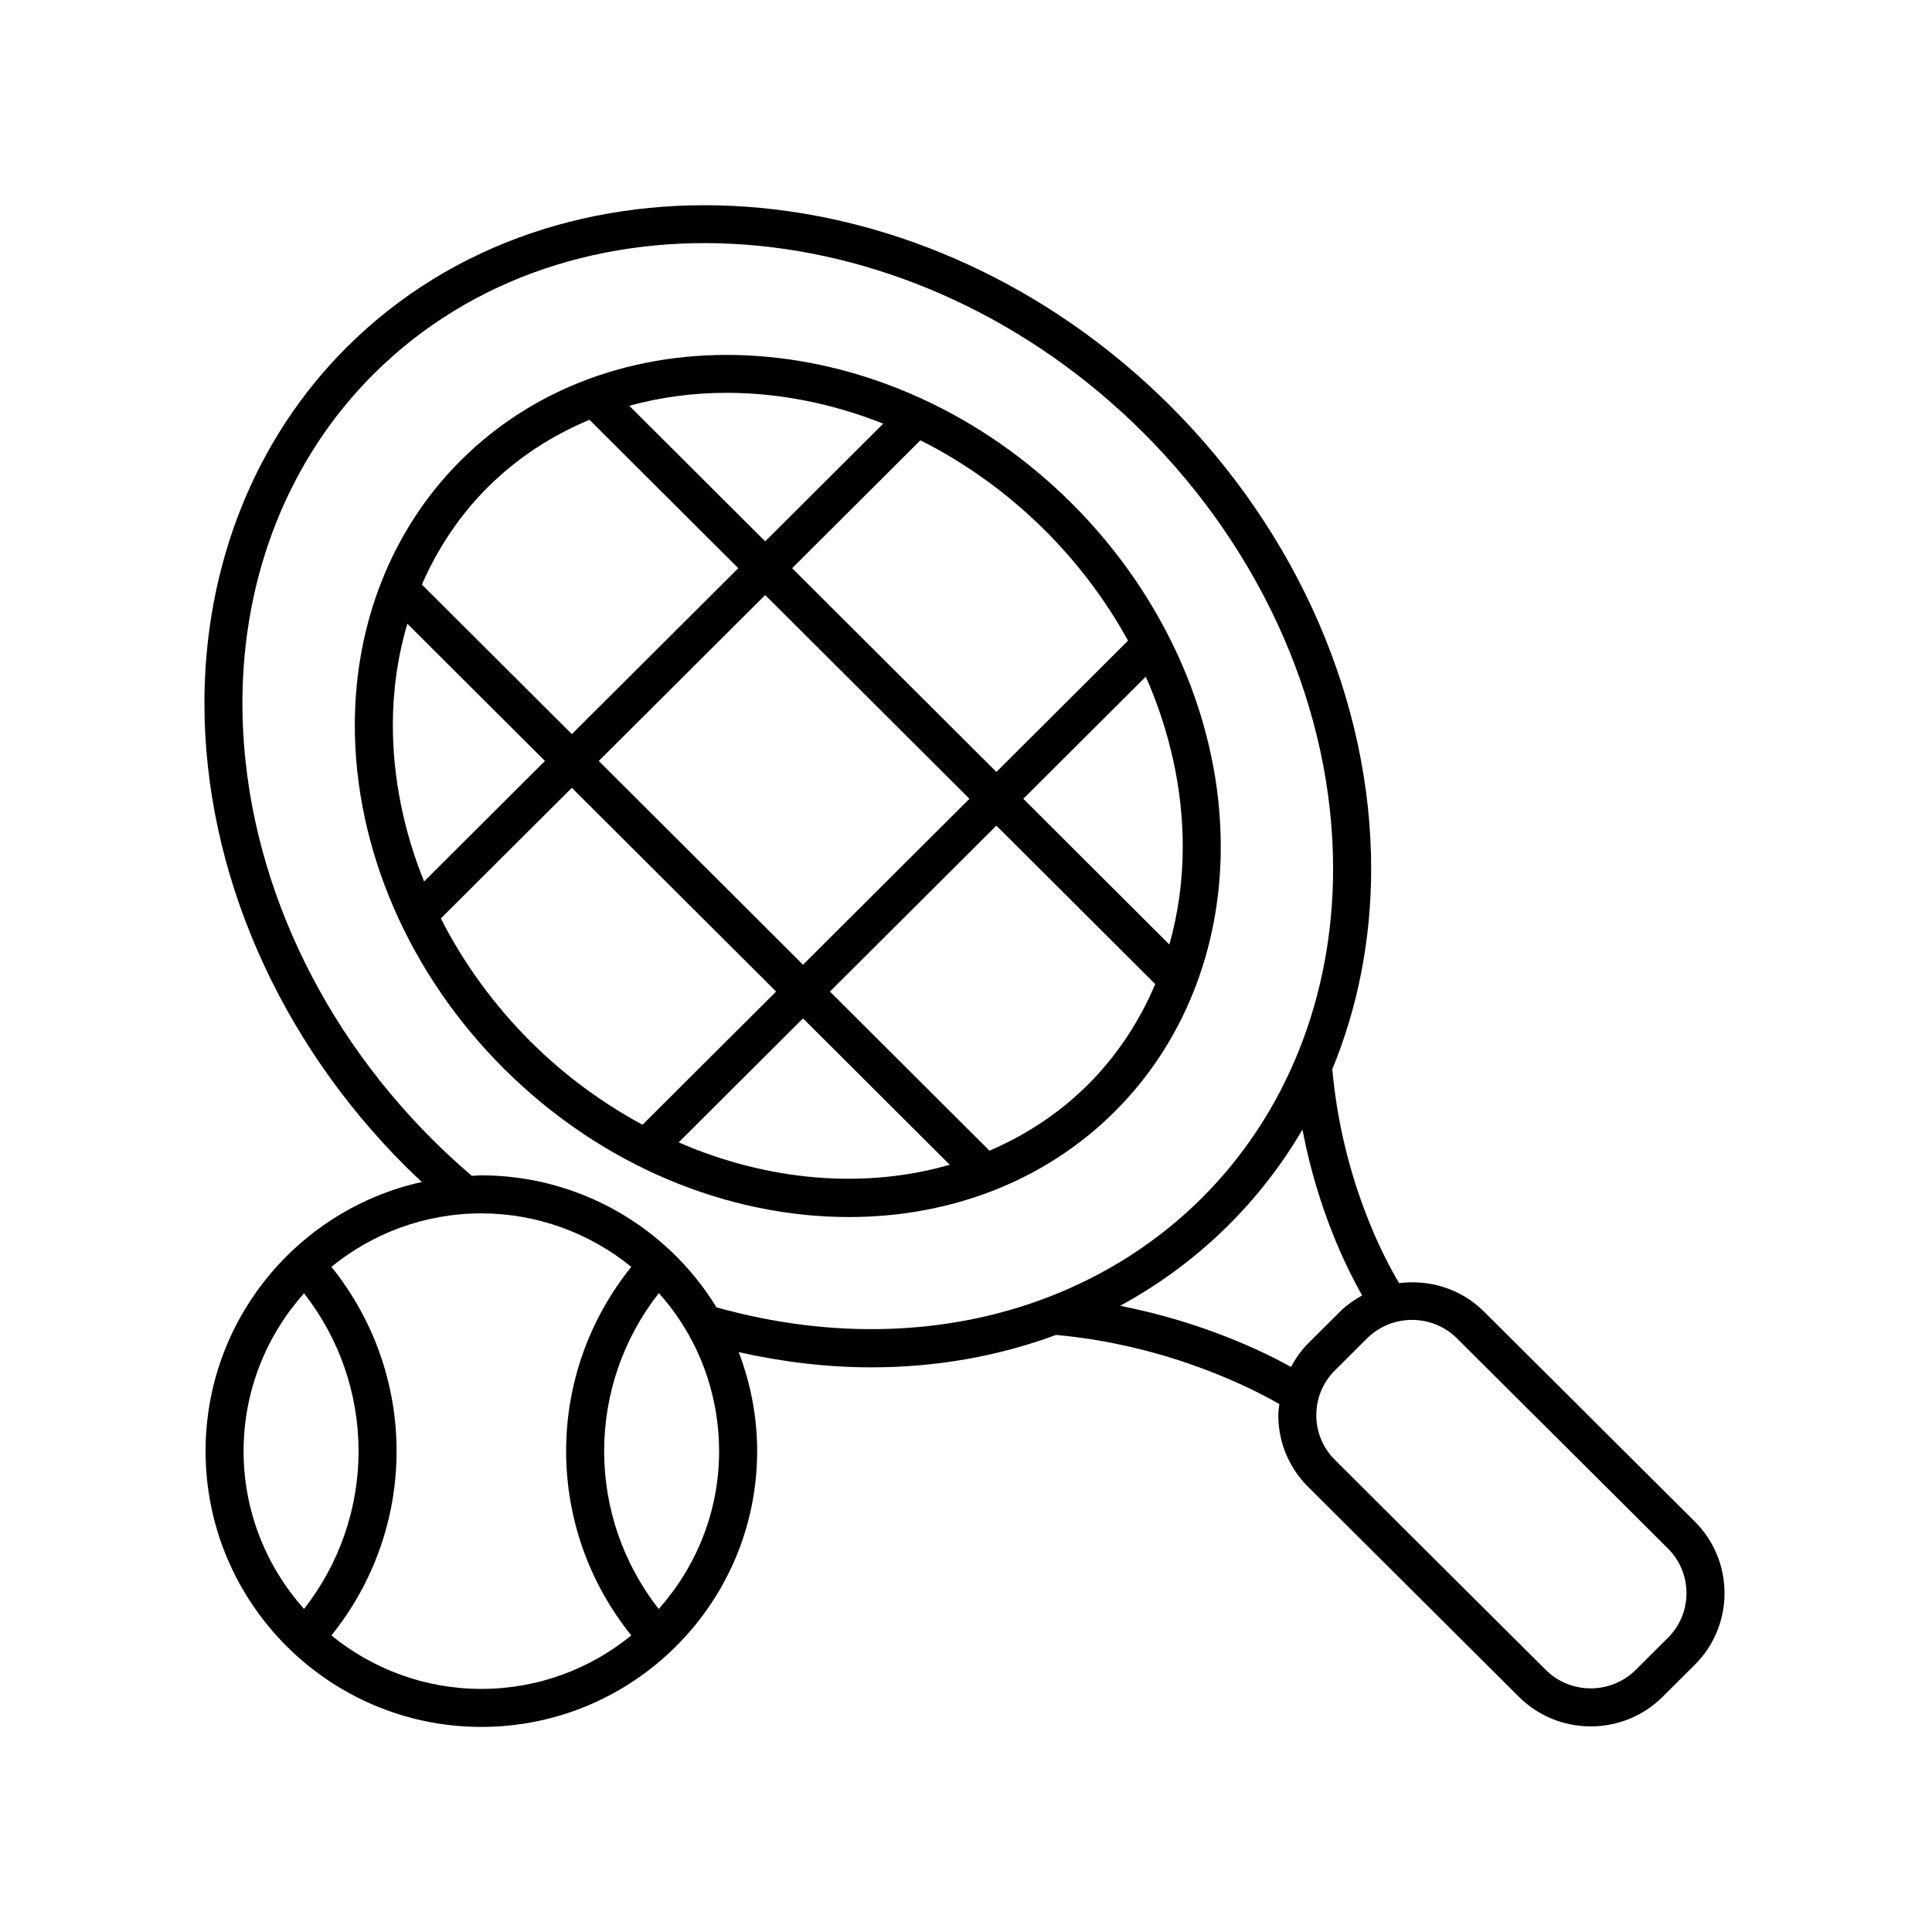 <?xml version="1.0" encoding="UTF-8"?>
<!-- Uploaded to: SVG Repo, www.svgrepo.com, Generator: SVG Repo Mixer Tools -->
<svg fill="#000000" width="800px" height="800px" version="1.1" viewBox="144 144 512 512" xmlns="http://www.w3.org/2000/svg">
 <g>
  <path d="m255.8 457.24c-32.742 7.231-57.32 36.441-57.32 71.324 0 40.301 32.785 73.086 73.086 73.086s73.086-32.785 73.086-73.086c0-9.004-1.691-17.906-4.894-26.242 11.887 2.68 23.695 4.039 35.23 4.039 17.113 0 33.609-2.938 48.883-8.594 30.547 2.781 53.18 14.844 59.176 18.336-0.105 0.973-0.285 1.934-0.285 2.926 0 7.18 2.809 13.926 7.902 19l55.855 55.637c5.254 5.231 12.148 7.844 19.047 7.844s13.797-2.613 19.051-7.844l8.496-8.461c5.094-5.074 7.902-11.824 7.898-19.004 0-7.18-2.805-13.926-7.898-19l-55.863-55.637c-6.121-6.098-14.477-8.531-22.469-7.519-3.922-6.535-15.062-27.367-17.715-56.684 6.742-16.34 10.305-34.32 10.305-53.121 0.004-44.266-19.445-89.023-53.359-122.8-64.398-64.152-162.22-71.105-218.04-15.508-24.375 24.273-37.797 57.812-37.797 94.434 0 44.262 19.449 89.02 53.363 122.8 1.395 1.383 2.828 2.734 4.262 4.078zm-47.246 71.324c0-16.059 6.09-30.688 16.016-41.824 9.332 11.918 14.453 26.566 14.453 41.824s-5.121 29.906-14.453 41.828c-9.926-11.141-16.016-25.77-16.016-41.828zm63.008 63.012c-15.059 0-28.887-5.324-39.734-14.168 11.129-13.832 17.27-30.965 17.27-48.844 0-17.875-6.141-35.008-17.27-48.84 10.852-8.844 24.68-14.168 39.734-14.168 14.695 0 28.668 5.172 39.738 14.168-11.133 13.832-17.273 30.965-17.273 48.84 0 17.879 6.141 35.012 17.273 48.844-10.848 8.844-24.68 14.168-39.738 14.168zm46.996-21.184c-9.328-11.918-14.453-26.566-14.453-41.828 0-15.285 5.141-29.953 14.496-41.879 2.996 3.356 5.672 7.043 7.926 11.055 5.262 9.359 8.043 20.016 8.043 30.828 0.004 16.059-6.086 30.688-16.012 41.824zm211.58-71.688 55.859 55.633c3.18 3.168 4.934 7.379 4.934 11.859 0.004 4.481-1.75 8.695-4.934 11.863l-8.496 8.461c-6.582 6.547-17.297 6.555-23.879 0l-55.855-55.633c-3.184-3.168-4.934-7.379-4.934-11.859 0-4.481 1.75-8.695 4.934-11.863l8.496-8.461c6.582-6.555 17.293-6.555 23.875 0zm-25.152-11.414c-2.074 1.168-4.066 2.519-5.832 4.273l-8.496 8.461c-1.863 1.855-3.305 3.988-4.527 6.231-7.121-3.969-23.316-11.887-45.281-16.203 10.457-5.699 20.133-12.824 28.73-21.387 7.625-7.594 14.176-16.094 19.582-25.312 4.074 21.262 11.648 36.656 15.824 43.938zm-261.91-244.22c51.906-51.688 143.34-44.738 203.82 15.508 32.027 31.898 50.395 74.059 50.391 115.66 0 33.922-12.367 64.922-34.828 87.289-11.703 11.656-25.578 20.445-40.832 26.289-0.035 0.012-0.066 0.031-0.102 0.043-26.355 10.07-56.859 11.223-87.652 2.594-13.25-21.625-36.859-34.973-62.324-34.973-0.848 0-1.668 0.098-2.504 0.129-3.559-3.031-7.059-6.25-10.406-9.586-32.027-31.898-50.395-74.055-50.395-115.66 0-33.922 12.371-64.926 34.828-87.297z"/>
  <path d="m368.95 466.53c26.406 0 51.637-9.188 70.449-27.93 18.133-18.059 28.117-42.996 28.117-70.223 0-32.82-14.41-65.996-39.539-91.02-47.766-47.578-120.37-52.672-161.83-11.371-18.133 18.059-28.117 42.996-28.117 70.223 0 32.82 14.41 65.996 39.539 91.02 26.09 25.988 59.59 39.305 91.379 39.301zm-45.098-19.785 32.957-32.859 38.887 38.789c-22.551 6.496-48.066 4.41-71.844-5.93zm-21.172-101.08 44.102-43.973 54.129 53.996-44.102 43.973zm129.61 85.801c-7.633 7.606-16.492 13.359-26.07 17.48l-42.277-42.172 44.102-43.973 42.105 42c-4.234 9.98-10.203 19.035-17.859 26.664zm25.152-63.082c0 8.996-1.227 17.695-3.547 25.918l-38.711-38.613 32.461-32.367c6.375 14.449 9.797 29.809 9.797 45.062zm-36.57-83.883c8.863 8.824 16.27 18.738 22.062 29.289l-34.883 34.781-54.133-53.992 33.992-33.891c11.742 5.902 22.941 13.836 32.961 23.812zm-84.266-36.398c13.73 0 27.844 2.769 41.457 8.168l-31.281 31.191-36.016-35.922c8.297-2.293 16.988-3.438 25.84-3.438zm-63.348 25.027c7.875-7.844 17.043-13.738 26.965-17.879l39.426 39.324-44.102 43.973-39.742-39.645c4.211-9.621 10.027-18.375 17.453-25.773zm-25.148 63.082c0-9.363 1.32-18.41 3.836-26.926l36.469 36.379-32.031 31.938c-5.383-13.371-8.273-27.422-8.273-41.391zm47.434 16.566 54.129 53.996-35.406 35.301c-10.508-5.691-20.539-12.965-29.59-21.98-9.809-9.77-17.828-20.871-23.852-32.699z"/>
 </g>
</svg>